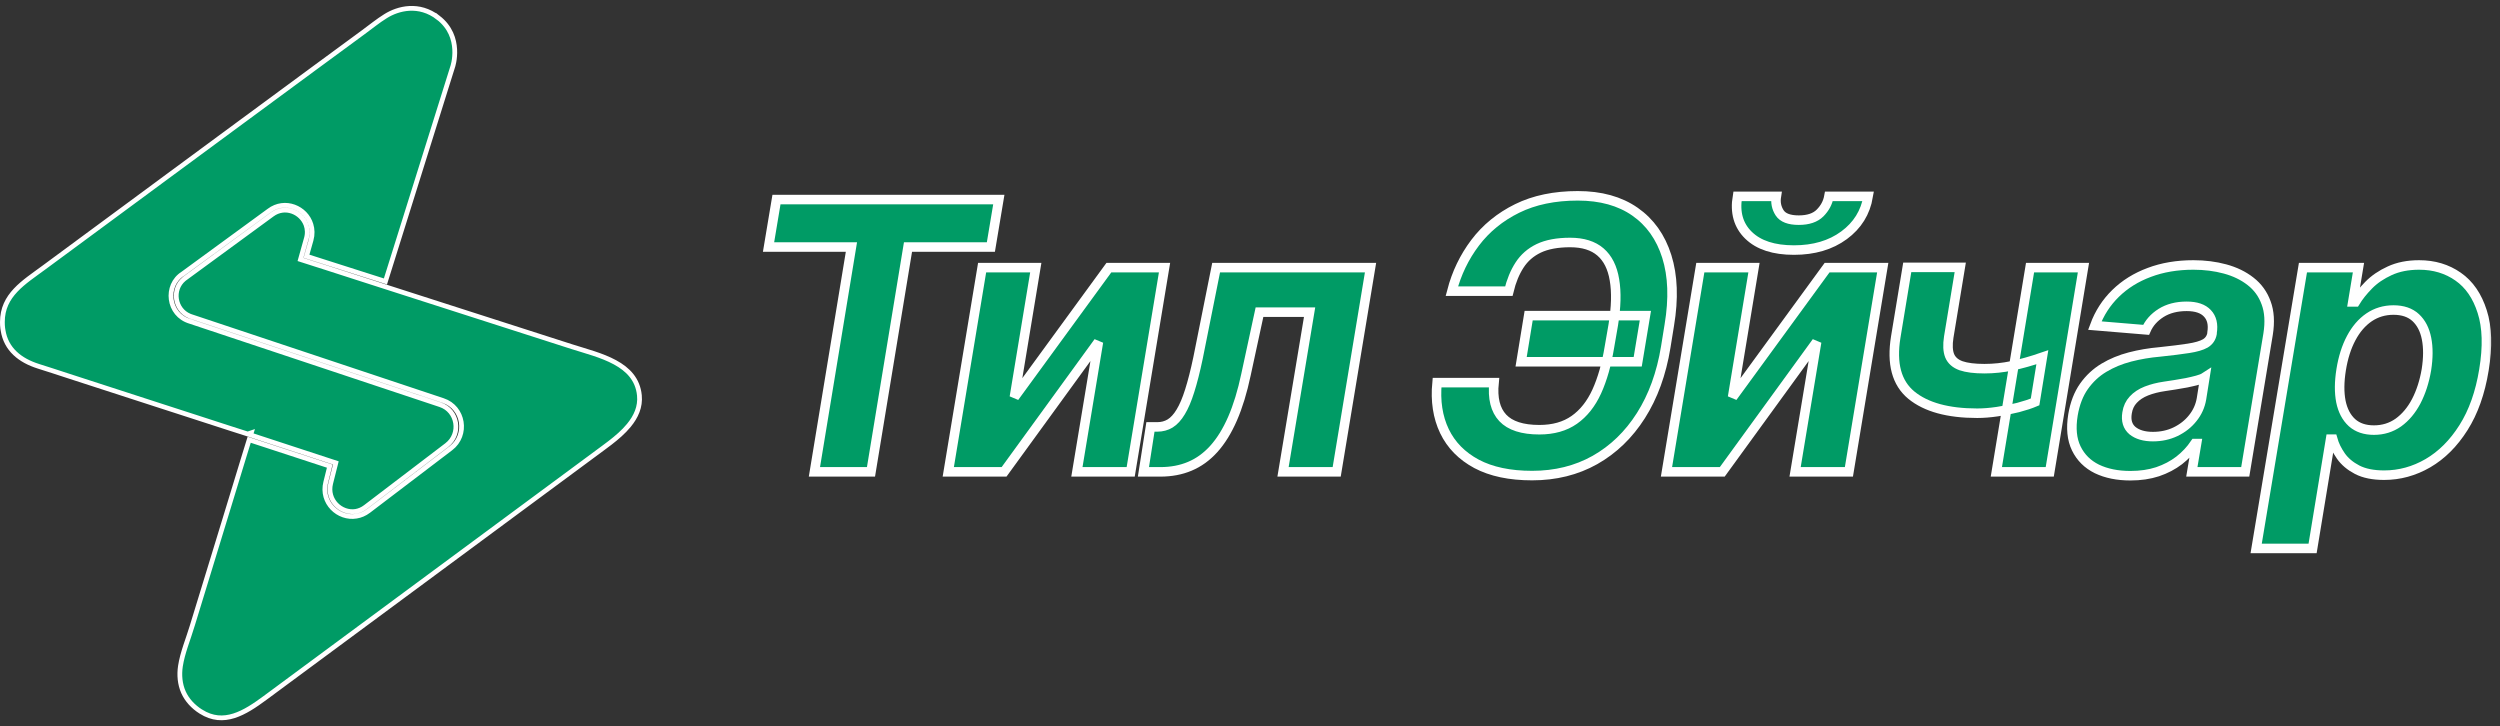 <svg width="210" height="61" viewBox="0 0 210 61" fill="none" xmlns="http://www.w3.org/2000/svg">
<rect x="0" y="0" width="210" height="61" fill="#333333" stroke="none"/>
<path d="M22.865 18.013C23.937 17.228 25.305 17.807 25.704 18.882C25.832 19.235 25.854 19.642 25.723 20.073L25.721 20.077L25.292 21.61L25.24 21.796L25.424 21.855L25.425 21.855C25.426 21.856 25.427 21.856 25.429 21.856C25.432 21.858 25.438 21.859 25.445 21.861C25.459 21.866 25.48 21.872 25.506 21.881C25.558 21.898 25.634 21.922 25.725 21.951C25.906 22.009 26.15 22.087 26.396 22.166C26.888 22.323 27.394 22.486 27.449 22.503V22.502C28.481 22.834 29.511 23.167 30.541 23.499L33.635 24.495L48.058 29.128C49.202 29.495 50.547 29.831 51.656 30.433C52.753 31.028 53.577 31.864 53.71 33.213C53.804 34.176 53.424 35.002 52.826 35.73C52.376 36.279 51.809 36.763 51.246 37.197L50.688 37.616L22.256 58.632C21.409 59.256 20.542 59.847 19.643 60.129C18.755 60.407 17.838 60.384 16.87 59.772H16.869C16.233 59.371 15.704 58.809 15.407 58.138C15.11 57.466 15.046 56.702 15.155 55.961C15.242 55.391 15.406 54.822 15.593 54.248C15.778 53.681 15.991 53.096 16.161 52.528L16.16 52.527C16.399 51.753 16.636 50.976 16.873 50.2C17.11 49.423 17.347 48.647 17.586 47.872C18.12 46.142 18.647 44.411 19.173 42.682L20.46 38.466C20.617 37.961 20.774 37.449 20.931 36.938L27.699 39.154L27.363 40.508C26.931 42.222 28.434 43.614 29.94 43.356C30.287 43.301 30.634 43.16 30.958 42.913L37.866 37.657C39.328 36.545 38.959 34.219 37.208 33.643H37.209L16.049 26.591L15.921 26.543C14.674 26.026 14.409 24.327 15.444 23.452L15.553 23.367L22.865 18.013ZM32.386 1.358C33.438 0.696 35.195 0.237 36.812 1.487V1.486C37.848 2.29 38.151 3.316 38.195 4.148C38.218 4.566 38.175 4.935 38.126 5.198C38.102 5.329 38.076 5.434 38.057 5.505C38.047 5.54 38.039 5.568 38.033 5.586C38.031 5.595 38.029 5.601 38.027 5.605L38.025 5.609L38.023 5.615L32.377 23.641L25.745 21.524L26.131 20.16V20.159C26.259 19.696 26.242 19.254 26.119 18.859C25.7 17.464 23.93 16.695 22.596 17.707L15.36 22.995C13.827 23.961 14.084 26.44 15.963 26.994V26.995L36.985 33.998C38.45 34.488 38.769 36.442 37.535 37.388L30.7 42.595C30.44 42.793 30.161 42.91 29.882 42.958C28.654 43.153 27.424 42.021 27.776 40.605L28.165 39.063L28.21 38.883L28.033 38.825L21.053 36.538L21.109 36.355L20.807 36.457C20.328 36.308 19.849 36.153 19.368 35.996H19.367C18.29 35.648 17.216 35.299 16.141 34.95C15.066 34.602 13.99 34.254 12.913 33.905L5.657 31.552C4.85 31.29 4.037 31.018 3.218 30.764H3.219C1.703 30.284 0.506 29.36 0.255 27.734L0.254 27.729L0.229 27.57C0.209 27.409 0.2 27.236 0.2 27.052C0.2 25.913 0.648 25.084 1.309 24.38C1.979 23.666 2.854 23.094 3.714 22.457C4.455 21.912 5.197 21.364 5.938 20.816L8.16 19.177L14.039 14.839C16.153 13.281 18.266 11.723 20.38 10.165H20.381C22.316 8.73 24.259 7.304 26.202 5.877L26.203 5.876C27.644 4.81 29.085 3.753 30.534 2.695C31.162 2.235 31.745 1.756 32.384 1.359L32.386 1.358Z" fill="#009B65" stroke="white" stroke-width="0.4"/>
<mask id="path-2-outside-1_3830_70626" maskUnits="userSpaceOnUse" x="63.558" y="15.449" width="146" height="32" fill="black">
<rect fill="white" x="63.558" y="15.449" width="146" height="32"/>
<path d="M64.558 20.749L65.224 16.762H83.901L83.234 20.749H76.272L73.163 39.636H68.411L71.52 20.749H64.558Z"/>
<path d="M85.207 33.359L93.146 22.48H97.821L94.978 39.636H90.459L92.269 28.724L84.341 39.636H79.655L82.498 22.48H87.006L85.207 33.359Z"/>
<path d="M96.048 39.636L96.637 35.861H97.203C97.61 35.861 97.973 35.764 98.291 35.571C98.617 35.37 98.913 35.046 99.18 34.599C99.453 34.152 99.705 33.56 99.935 32.823C100.171 32.078 100.405 31.163 100.634 30.075L102.155 22.48H115.125L112.282 39.636H107.774L110.006 26.222H105.797L104.665 31.46C104.361 32.898 103.984 34.133 103.532 35.169C103.081 36.203 102.555 37.052 101.955 37.715C101.363 38.37 100.693 38.854 99.946 39.167C99.205 39.48 98.38 39.636 97.469 39.636H96.048Z"/>
<path d="M138.212 26.512L137.568 30.388H127.774L128.407 26.512H138.212ZM120.712 32.142H125.498C125.365 33.452 125.609 34.439 126.231 35.102C126.853 35.764 127.878 36.096 129.307 36.096C130.476 36.096 131.454 35.82 132.238 35.269C133.023 34.718 133.652 33.925 134.126 32.89C134.6 31.848 134.955 30.6 135.192 29.148L135.514 27.294C135.758 25.798 135.791 24.536 135.614 23.508C135.444 22.473 135.051 21.691 134.437 21.163C133.822 20.634 132.975 20.369 131.894 20.369C130.821 20.369 129.94 20.533 129.251 20.861C128.57 21.189 128.034 21.658 127.641 22.268C127.249 22.871 126.949 23.601 126.742 24.457H121.956C122.348 22.953 123 21.598 123.91 20.392C124.828 19.178 126.005 18.218 127.441 17.51C128.877 16.803 130.576 16.449 132.538 16.449C134.463 16.449 136.062 16.892 137.335 17.778C138.608 18.664 139.5 19.919 140.011 21.542C140.522 23.166 140.592 25.087 140.222 27.305L139.922 29.16C139.559 31.378 138.863 33.296 137.835 34.912C136.813 36.52 135.525 37.763 133.97 38.642C132.416 39.513 130.658 39.949 128.696 39.949C126.823 39.949 125.269 39.621 124.033 38.966C122.796 38.303 121.897 37.387 121.334 36.218C120.772 35.042 120.564 33.683 120.712 32.142Z"/>
<path d="M145.536 33.359L153.476 22.48H158.15L155.308 39.636H150.788L152.598 28.724L144.67 39.636H139.984L142.827 22.48H147.335L145.536 33.359ZM153.631 16.494H156.929C156.699 17.849 156.022 18.94 154.897 19.766C153.772 20.593 152.369 21.006 150.689 21.006C149.001 21.006 147.731 20.593 146.88 19.766C146.029 18.94 145.718 17.849 145.947 16.494H149.212C149.13 17.008 149.223 17.469 149.489 17.879C149.756 18.288 150.292 18.493 151.099 18.493C151.891 18.493 152.487 18.292 152.887 17.89C153.287 17.488 153.535 17.023 153.631 16.494Z"/>
<path d="M175.01 22.48L172.179 39.636H167.693L170.524 22.48H175.01ZM171.557 30.008L170.946 33.761C170.561 33.925 170.087 34.081 169.525 34.23C168.962 34.372 168.377 34.487 167.77 34.577C167.171 34.666 166.608 34.711 166.083 34.711C163.632 34.711 161.789 34.204 160.553 33.192C159.317 32.172 158.88 30.544 159.243 28.311L160.209 22.458H164.661L163.695 28.311C163.592 28.973 163.617 29.498 163.773 29.886C163.936 30.273 164.254 30.552 164.728 30.723C165.209 30.887 165.864 30.969 166.693 30.969C167.471 30.969 168.248 30.887 169.025 30.723C169.802 30.559 170.646 30.321 171.557 30.008Z"/>
<path d="M178.95 39.96C177.87 39.96 176.933 39.77 176.141 39.39C175.356 39.003 174.779 38.43 174.409 37.67C174.039 36.911 173.946 35.969 174.131 34.845C174.294 33.892 174.601 33.095 175.053 32.454C175.512 31.807 176.071 31.285 176.73 30.891C177.388 30.496 178.118 30.195 178.917 29.986C179.724 29.778 180.557 29.636 181.415 29.562C182.407 29.457 183.214 29.357 183.836 29.26C184.465 29.163 184.935 29.026 185.246 28.847C185.557 28.661 185.746 28.385 185.813 28.02V27.953C185.924 27.253 185.794 26.71 185.424 26.323C185.061 25.928 184.48 25.731 183.681 25.731C182.837 25.731 182.119 25.917 181.526 26.289C180.942 26.661 180.523 27.134 180.272 27.708L175.963 27.35C176.348 26.308 176.93 25.407 177.707 24.647C178.491 23.88 179.435 23.292 180.538 22.883C181.641 22.466 182.877 22.257 184.247 22.257C185.194 22.257 186.079 22.369 186.901 22.592C187.73 22.816 188.444 23.162 189.044 23.631C189.651 24.1 190.088 24.703 190.354 25.44C190.628 26.17 190.683 27.045 190.521 28.065L188.6 39.636H184.114L184.513 37.257H184.38C184.017 37.793 183.573 38.266 183.048 38.676C182.522 39.078 181.919 39.394 181.238 39.625C180.557 39.848 179.794 39.96 178.95 39.96ZM180.849 36.676C181.538 36.676 182.171 36.539 182.748 36.263C183.333 35.98 183.814 35.6 184.191 35.124C184.576 34.647 184.821 34.107 184.924 33.504L185.213 31.684C185.065 31.781 184.85 31.866 184.569 31.941C184.295 32.015 183.995 32.086 183.67 32.153C183.351 32.212 183.029 32.268 182.703 32.32C182.378 32.365 182.085 32.41 181.826 32.454C181.256 32.536 180.746 32.667 180.294 32.845C179.842 33.024 179.476 33.266 179.195 33.571C178.913 33.869 178.739 34.242 178.673 34.688C178.569 35.336 178.721 35.831 179.128 36.174C179.543 36.509 180.116 36.676 180.849 36.676Z"/>
<path d="M189.517 46.069L193.448 22.48H198.111L197.634 25.362H197.845C198.126 24.9 198.5 24.431 198.966 23.955C199.44 23.471 200.029 23.069 200.732 22.748C201.435 22.421 202.26 22.257 203.208 22.257C204.459 22.257 205.551 22.585 206.484 23.24C207.416 23.888 208.09 24.867 208.505 26.177C208.926 27.48 208.975 29.115 208.649 31.081C208.338 32.994 207.764 34.61 206.928 35.928C206.099 37.239 205.103 38.233 203.941 38.91C202.786 39.58 201.561 39.915 200.266 39.915C199.348 39.915 198.593 39.763 198 39.457C197.416 39.152 196.96 38.769 196.635 38.307C196.309 37.838 196.079 37.365 195.946 36.889H195.768L194.258 46.069H189.517ZM196.657 31.058C196.494 32.078 196.487 32.968 196.635 33.728C196.79 34.487 197.101 35.079 197.567 35.504C198.034 35.921 198.648 36.129 199.411 36.129C200.18 36.129 200.865 35.917 201.465 35.492C202.064 35.06 202.564 34.465 202.964 33.705C203.363 32.938 203.648 32.056 203.819 31.058C203.974 30.068 203.978 29.197 203.83 28.445C203.682 27.693 203.378 27.105 202.919 26.68C202.46 26.256 201.839 26.043 201.054 26.043C200.291 26.043 199.607 26.248 199 26.658C198.4 27.067 197.9 27.648 197.501 28.4C197.101 29.152 196.82 30.038 196.657 31.058Z"/>
</mask>
<path d="M64.558 20.749L65.224 16.762H83.901L83.234 20.749H76.272L73.163 39.636H68.411L71.52 20.749H64.558Z" fill="#009B65"/>
<path d="M85.207 33.359L93.146 22.48H97.821L94.978 39.636H90.459L92.269 28.724L84.341 39.636H79.655L82.498 22.48H87.006L85.207 33.359Z" fill="#009B65"/>
<path d="M96.048 39.636L96.637 35.861H97.203C97.61 35.861 97.973 35.764 98.291 35.571C98.617 35.37 98.913 35.046 99.18 34.599C99.453 34.152 99.705 33.56 99.935 32.823C100.171 32.078 100.405 31.163 100.634 30.075L102.155 22.48H115.125L112.282 39.636H107.774L110.006 26.222H105.797L104.665 31.46C104.361 32.898 103.984 34.133 103.532 35.169C103.081 36.203 102.555 37.052 101.955 37.715C101.363 38.37 100.693 38.854 99.946 39.167C99.205 39.48 98.38 39.636 97.469 39.636H96.048Z" fill="#009B65"/>
<path d="M138.212 26.512L137.568 30.388H127.774L128.407 26.512H138.212ZM120.712 32.142H125.498C125.365 33.452 125.609 34.439 126.231 35.102C126.853 35.764 127.878 36.096 129.307 36.096C130.476 36.096 131.454 35.82 132.238 35.269C133.023 34.718 133.652 33.925 134.126 32.89C134.6 31.848 134.955 30.6 135.192 29.148L135.514 27.294C135.758 25.798 135.791 24.536 135.614 23.508C135.444 22.473 135.051 21.691 134.437 21.163C133.822 20.634 132.975 20.369 131.894 20.369C130.821 20.369 129.94 20.533 129.251 20.861C128.57 21.189 128.034 21.658 127.641 22.268C127.249 22.871 126.949 23.601 126.742 24.457H121.956C122.348 22.953 123 21.598 123.91 20.392C124.828 19.178 126.005 18.218 127.441 17.51C128.877 16.803 130.576 16.449 132.538 16.449C134.463 16.449 136.062 16.892 137.335 17.778C138.608 18.664 139.5 19.919 140.011 21.542C140.522 23.166 140.592 25.087 140.222 27.305L139.922 29.16C139.559 31.378 138.863 33.296 137.835 34.912C136.813 36.52 135.525 37.763 133.97 38.642C132.416 39.513 130.658 39.949 128.696 39.949C126.823 39.949 125.269 39.621 124.033 38.966C122.796 38.303 121.897 37.387 121.334 36.218C120.772 35.042 120.564 33.683 120.712 32.142Z" fill="#009B65"/>
<path d="M145.536 33.359L153.476 22.48H158.15L155.308 39.636H150.788L152.598 28.724L144.67 39.636H139.984L142.827 22.48H147.335L145.536 33.359ZM153.631 16.494H156.929C156.699 17.849 156.022 18.94 154.897 19.766C153.772 20.593 152.369 21.006 150.689 21.006C149.001 21.006 147.731 20.593 146.88 19.766C146.029 18.94 145.718 17.849 145.947 16.494H149.212C149.13 17.008 149.223 17.469 149.489 17.879C149.756 18.288 150.292 18.493 151.099 18.493C151.891 18.493 152.487 18.292 152.887 17.89C153.287 17.488 153.535 17.023 153.631 16.494Z" fill="#009B65"/>
<path d="M175.01 22.48L172.179 39.636H167.693L170.524 22.48H175.01ZM171.557 30.008L170.946 33.761C170.561 33.925 170.087 34.081 169.525 34.23C168.962 34.372 168.377 34.487 167.77 34.577C167.171 34.666 166.608 34.711 166.083 34.711C163.632 34.711 161.789 34.204 160.553 33.192C159.317 32.172 158.88 30.544 159.243 28.311L160.209 22.458H164.661L163.695 28.311C163.592 28.973 163.617 29.498 163.773 29.886C163.936 30.273 164.254 30.552 164.728 30.723C165.209 30.887 165.864 30.969 166.693 30.969C167.471 30.969 168.248 30.887 169.025 30.723C169.802 30.559 170.646 30.321 171.557 30.008Z" fill="#009B65"/>
<path d="M178.95 39.96C177.87 39.96 176.933 39.77 176.141 39.39C175.356 39.003 174.779 38.43 174.409 37.67C174.039 36.911 173.946 35.969 174.131 34.845C174.294 33.892 174.601 33.095 175.053 32.454C175.512 31.807 176.071 31.285 176.73 30.891C177.388 30.496 178.118 30.195 178.917 29.986C179.724 29.778 180.557 29.636 181.415 29.562C182.407 29.457 183.214 29.357 183.836 29.26C184.465 29.163 184.935 29.026 185.246 28.847C185.557 28.661 185.746 28.385 185.813 28.02V27.953C185.924 27.253 185.794 26.71 185.424 26.323C185.061 25.928 184.48 25.731 183.681 25.731C182.837 25.731 182.119 25.917 181.526 26.289C180.942 26.661 180.523 27.134 180.272 27.708L175.963 27.35C176.348 26.308 176.93 25.407 177.707 24.647C178.491 23.88 179.435 23.292 180.538 22.883C181.641 22.466 182.877 22.257 184.247 22.257C185.194 22.257 186.079 22.369 186.901 22.592C187.73 22.816 188.444 23.162 189.044 23.631C189.651 24.1 190.088 24.703 190.354 25.44C190.628 26.17 190.683 27.045 190.521 28.065L188.6 39.636H184.114L184.513 37.257H184.38C184.017 37.793 183.573 38.266 183.048 38.676C182.522 39.078 181.919 39.394 181.238 39.625C180.557 39.848 179.794 39.96 178.95 39.96ZM180.849 36.676C181.538 36.676 182.171 36.539 182.748 36.263C183.333 35.98 183.814 35.6 184.191 35.124C184.576 34.647 184.821 34.107 184.924 33.504L185.213 31.684C185.065 31.781 184.85 31.866 184.569 31.941C184.295 32.015 183.995 32.086 183.67 32.153C183.351 32.212 183.029 32.268 182.703 32.32C182.378 32.365 182.085 32.41 181.826 32.454C181.256 32.536 180.746 32.667 180.294 32.845C179.842 33.024 179.476 33.266 179.195 33.571C178.913 33.869 178.739 34.242 178.673 34.688C178.569 35.336 178.721 35.831 179.128 36.174C179.543 36.509 180.116 36.676 180.849 36.676Z" fill="#009B65"/>
<path d="M189.517 46.069L193.448 22.48H198.111L197.634 25.362H197.845C198.126 24.9 198.5 24.431 198.966 23.955C199.44 23.471 200.029 23.069 200.732 22.748C201.435 22.421 202.26 22.257 203.208 22.257C204.459 22.257 205.551 22.585 206.484 23.24C207.416 23.888 208.09 24.867 208.505 26.177C208.926 27.48 208.975 29.115 208.649 31.081C208.338 32.994 207.764 34.61 206.928 35.928C206.099 37.239 205.103 38.233 203.941 38.91C202.786 39.58 201.561 39.915 200.266 39.915C199.348 39.915 198.593 39.763 198 39.457C197.416 39.152 196.96 38.769 196.635 38.307C196.309 37.838 196.079 37.365 195.946 36.889H195.768L194.258 46.069H189.517ZM196.657 31.058C196.494 32.078 196.487 32.968 196.635 33.728C196.79 34.487 197.101 35.079 197.567 35.504C198.034 35.921 198.648 36.129 199.411 36.129C200.18 36.129 200.865 35.917 201.465 35.492C202.064 35.06 202.564 34.465 202.964 33.705C203.363 32.938 203.648 32.056 203.819 31.058C203.974 30.068 203.978 29.197 203.83 28.445C203.682 27.693 203.378 27.105 202.919 26.68C202.46 26.256 201.839 26.043 201.054 26.043C200.291 26.043 199.607 26.248 199 26.658C198.4 27.067 197.9 27.648 197.501 28.4C197.101 29.152 196.82 30.038 196.657 31.058Z" fill="#009B65"/>
<path d="M64.558 20.749L65.224 16.762H83.901L83.234 20.749H76.272L73.163 39.636H68.411L71.52 20.749H64.558Z" stroke="white" stroke-width="0.8" mask="url(#path-2-outside-1_3830_70626)"/>
<path d="M85.207 33.359L93.146 22.48H97.821L94.978 39.636H90.459L92.269 28.724L84.341 39.636H79.655L82.498 22.48H87.006L85.207 33.359Z" stroke="white" stroke-width="0.8" mask="url(#path-2-outside-1_3830_70626)"/>
<path d="M96.048 39.636L96.637 35.861H97.203C97.61 35.861 97.973 35.764 98.291 35.571C98.617 35.37 98.913 35.046 99.18 34.599C99.453 34.152 99.705 33.56 99.935 32.823C100.171 32.078 100.405 31.163 100.634 30.075L102.155 22.48H115.125L112.282 39.636H107.774L110.006 26.222H105.797L104.665 31.46C104.361 32.898 103.984 34.133 103.532 35.169C103.081 36.203 102.555 37.052 101.955 37.715C101.363 38.37 100.693 38.854 99.946 39.167C99.205 39.48 98.38 39.636 97.469 39.636H96.048Z" stroke="white" stroke-width="0.8" mask="url(#path-2-outside-1_3830_70626)"/>
<path d="M138.212 26.512L137.568 30.388H127.774L128.407 26.512H138.212ZM120.712 32.142H125.498C125.365 33.452 125.609 34.439 126.231 35.102C126.853 35.764 127.878 36.096 129.307 36.096C130.476 36.096 131.454 35.82 132.238 35.269C133.023 34.718 133.652 33.925 134.126 32.89C134.6 31.848 134.955 30.6 135.192 29.148L135.514 27.294C135.758 25.798 135.791 24.536 135.614 23.508C135.444 22.473 135.051 21.691 134.437 21.163C133.822 20.634 132.975 20.369 131.894 20.369C130.821 20.369 129.94 20.533 129.251 20.861C128.57 21.189 128.034 21.658 127.641 22.268C127.249 22.871 126.949 23.601 126.742 24.457H121.956C122.348 22.953 123 21.598 123.91 20.392C124.828 19.178 126.005 18.218 127.441 17.51C128.877 16.803 130.576 16.449 132.538 16.449C134.463 16.449 136.062 16.892 137.335 17.778C138.608 18.664 139.5 19.919 140.011 21.542C140.522 23.166 140.592 25.087 140.222 27.305L139.922 29.16C139.559 31.378 138.863 33.296 137.835 34.912C136.813 36.52 135.525 37.763 133.97 38.642C132.416 39.513 130.658 39.949 128.696 39.949C126.823 39.949 125.269 39.621 124.033 38.966C122.796 38.303 121.897 37.387 121.334 36.218C120.772 35.042 120.564 33.683 120.712 32.142Z" stroke="white" stroke-width="0.8" mask="url(#path-2-outside-1_3830_70626)"/>
<path d="M145.536 33.359L153.476 22.48H158.15L155.308 39.636H150.788L152.598 28.724L144.67 39.636H139.984L142.827 22.48H147.335L145.536 33.359ZM153.631 16.494H156.929C156.699 17.849 156.022 18.94 154.897 19.766C153.772 20.593 152.369 21.006 150.689 21.006C149.001 21.006 147.731 20.593 146.88 19.766C146.029 18.94 145.718 17.849 145.947 16.494H149.212C149.13 17.008 149.223 17.469 149.489 17.879C149.756 18.288 150.292 18.493 151.099 18.493C151.891 18.493 152.487 18.292 152.887 17.89C153.287 17.488 153.535 17.023 153.631 16.494Z" stroke="white" stroke-width="0.8" mask="url(#path-2-outside-1_3830_70626)"/>
<path d="M175.01 22.48L172.179 39.636H167.693L170.524 22.48H175.01ZM171.557 30.008L170.946 33.761C170.561 33.925 170.087 34.081 169.525 34.23C168.962 34.372 168.377 34.487 167.77 34.577C167.171 34.666 166.608 34.711 166.083 34.711C163.632 34.711 161.789 34.204 160.553 33.192C159.317 32.172 158.88 30.544 159.243 28.311L160.209 22.458H164.661L163.695 28.311C163.592 28.973 163.617 29.498 163.773 29.886C163.936 30.273 164.254 30.552 164.728 30.723C165.209 30.887 165.864 30.969 166.693 30.969C167.471 30.969 168.248 30.887 169.025 30.723C169.802 30.559 170.646 30.321 171.557 30.008Z" stroke="white" stroke-width="0.8" mask="url(#path-2-outside-1_3830_70626)"/>
<path d="M178.95 39.96C177.87 39.96 176.933 39.77 176.141 39.39C175.356 39.003 174.779 38.43 174.409 37.67C174.039 36.911 173.946 35.969 174.131 34.845C174.294 33.892 174.601 33.095 175.053 32.454C175.512 31.807 176.071 31.285 176.73 30.891C177.388 30.496 178.118 30.195 178.917 29.986C179.724 29.778 180.557 29.636 181.415 29.562C182.407 29.457 183.214 29.357 183.836 29.26C184.465 29.163 184.935 29.026 185.246 28.847C185.557 28.661 185.746 28.385 185.813 28.02V27.953C185.924 27.253 185.794 26.71 185.424 26.323C185.061 25.928 184.48 25.731 183.681 25.731C182.837 25.731 182.119 25.917 181.526 26.289C180.942 26.661 180.523 27.134 180.272 27.708L175.963 27.35C176.348 26.308 176.93 25.407 177.707 24.647C178.491 23.88 179.435 23.292 180.538 22.883C181.641 22.466 182.877 22.257 184.247 22.257C185.194 22.257 186.079 22.369 186.901 22.592C187.73 22.816 188.444 23.162 189.044 23.631C189.651 24.1 190.088 24.703 190.354 25.44C190.628 26.17 190.683 27.045 190.521 28.065L188.6 39.636H184.114L184.513 37.257H184.38C184.017 37.793 183.573 38.266 183.048 38.676C182.522 39.078 181.919 39.394 181.238 39.625C180.557 39.848 179.794 39.96 178.95 39.96ZM180.849 36.676C181.538 36.676 182.171 36.539 182.748 36.263C183.333 35.98 183.814 35.6 184.191 35.124C184.576 34.647 184.821 34.107 184.924 33.504L185.213 31.684C185.065 31.781 184.85 31.866 184.569 31.941C184.295 32.015 183.995 32.086 183.67 32.153C183.351 32.212 183.029 32.268 182.703 32.32C182.378 32.365 182.085 32.41 181.826 32.454C181.256 32.536 180.746 32.667 180.294 32.845C179.842 33.024 179.476 33.266 179.195 33.571C178.913 33.869 178.739 34.242 178.673 34.688C178.569 35.336 178.721 35.831 179.128 36.174C179.543 36.509 180.116 36.676 180.849 36.676Z" stroke="white" stroke-width="0.8" mask="url(#path-2-outside-1_3830_70626)"/>
<path d="M189.517 46.069L193.448 22.48H198.111L197.634 25.362H197.845C198.126 24.9 198.5 24.431 198.966 23.955C199.44 23.471 200.029 23.069 200.732 22.748C201.435 22.421 202.26 22.257 203.208 22.257C204.459 22.257 205.551 22.585 206.484 23.24C207.416 23.888 208.09 24.867 208.505 26.177C208.926 27.48 208.975 29.115 208.649 31.081C208.338 32.994 207.764 34.61 206.928 35.928C206.099 37.239 205.103 38.233 203.941 38.91C202.786 39.58 201.561 39.915 200.266 39.915C199.348 39.915 198.593 39.763 198 39.457C197.416 39.152 196.96 38.769 196.635 38.307C196.309 37.838 196.079 37.365 195.946 36.889H195.768L194.258 46.069H189.517ZM196.657 31.058C196.494 32.078 196.487 32.968 196.635 33.728C196.79 34.487 197.101 35.079 197.567 35.504C198.034 35.921 198.648 36.129 199.411 36.129C200.18 36.129 200.865 35.917 201.465 35.492C202.064 35.06 202.564 34.465 202.964 33.705C203.363 32.938 203.648 32.056 203.819 31.058C203.974 30.068 203.978 29.197 203.83 28.445C203.682 27.693 203.378 27.105 202.919 26.68C202.46 26.256 201.839 26.043 201.054 26.043C200.291 26.043 199.607 26.248 199 26.658C198.4 27.067 197.9 27.648 197.501 28.4C197.101 29.152 196.82 30.038 196.657 31.058Z" stroke="white" stroke-width="0.8" mask="url(#path-2-outside-1_3830_70626)"/>
</svg>
